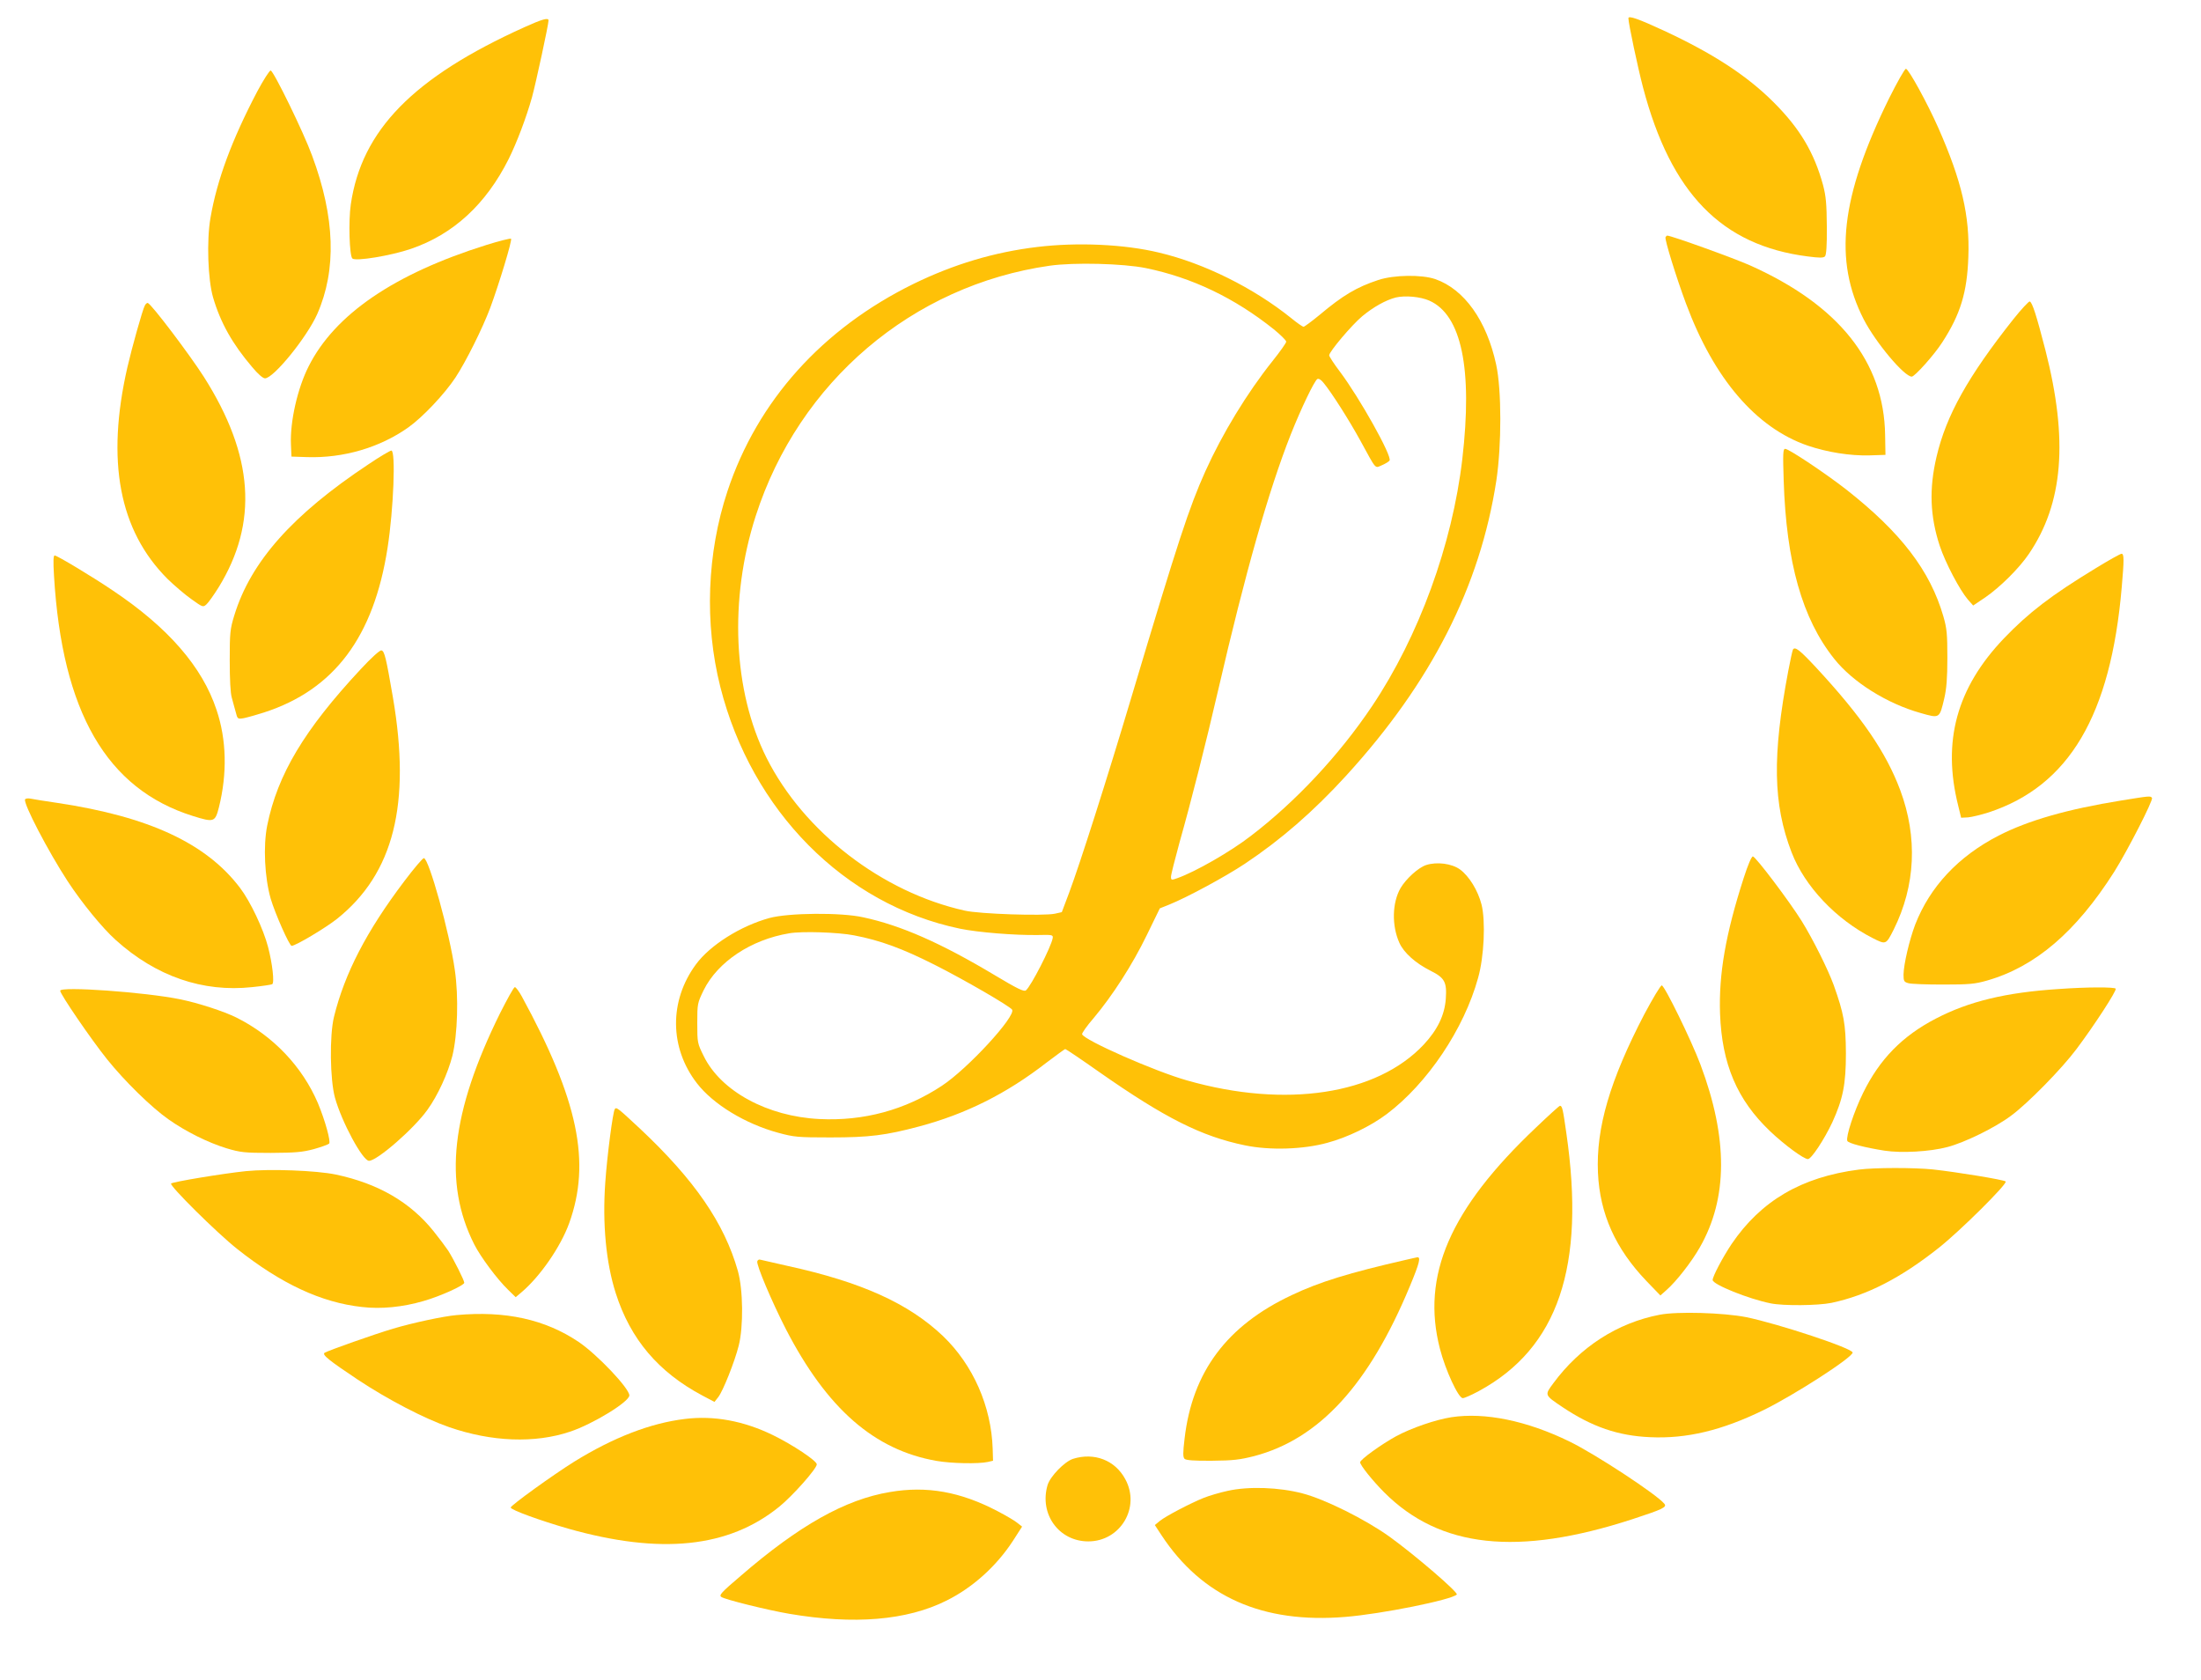 <?xml version="1.0" standalone="no"?>
<!DOCTYPE svg PUBLIC "-//W3C//DTD SVG 20010904//EN"
 "http://www.w3.org/TR/2001/REC-SVG-20010904/DTD/svg10.dtd">
<svg version="1.0" xmlns="http://www.w3.org/2000/svg"
 width="1280pt" height="977pt" viewBox="0 0 1280 977"
 preserveAspectRatio="xMidYMid meet">
<g transform="translate(0,977) scale(0.1,-0.1)"
fill="#ffc107" stroke="none">
<path d="M9470 9664 c0 -29 55 -288 85 -402 162 -616 457 -919 957 -983 68 -9
92 -9 101 0 8 8 12 61 11 174 -1 132 -5 176 -22 241 -52 190 -135 329 -287
481 -156 156 -353 284 -639 417 -147 68 -206 89 -206 72z"/>
<path d="M3050 9612 c-647 -292 -947 -599 -1010 -1031 -14 -96 -8 -297 9 -314
18 -18 224 16 341 56 246 84 436 259 568 522 48 97 102 239 136 360 22 80 96
422 96 446 0 18 -36 8 -140 -39z"/>
<path d="M10986 9198 c-282 -573 -324 -941 -147 -1286 70 -135 235 -332 279
-332 17 0 131 127 177 199 106 163 145 291 152 497 9 239 -39 443 -174 749
-64 145 -174 345 -189 345 -7 0 -51 -78 -98 -172z"/>
<path d="M1496 9238 c-148 -282 -234 -514 -272 -735 -23 -132 -15 -358 15
-462 43 -147 112 -270 227 -405 34 -41 63 -66 75 -66 50 0 244 239 304 374
113 257 104 561 -30 921 -49 135 -225 495 -241 495 -7 0 -42 -55 -78 -122z"/>
<path d="M9686 8391 c-7 -10 63 -236 119 -386 163 -438 407 -722 707 -826 115
-39 248 -60 360 -57 l93 3 -2 115 c-6 426 -269 756 -786 987 -94 42 -458 173
-481 173 -3 0 -7 -4 -10 -9z"/>
<path d="M2830 8346 c-537 -168 -883 -404 -1035 -706 -65 -128 -109 -323 -103
-455 l3 -70 90 -3 c211 -7 424 55 590 173 82 58 210 193 274 290 61 93 156
283 202 405 51 138 129 394 121 402 -4 3 -68 -13 -142 -36z"/>
<path d="M6033 8334 c-252 -30 -487 -101 -719 -214 -532 -261 -909 -681 -1083
-1205 -120 -361 -135 -770 -42 -1139 182 -721 722 -1266 1393 -1406 106 -22
321 -39 453 -37 85 2 90 1 87 -18 -8 -49 -126 -280 -156 -304 -11 -9 -50 10
-182 89 -311 186 -544 289 -764 336 -129 29 -434 26 -545 -4 -168 -46 -346
-158 -428 -270 -156 -212 -154 -484 6 -691 94 -122 281 -236 473 -288 92 -25
113 -27 304 -27 225 0 321 12 516 64 270 72 507 190 740 371 57 43 106 79 109
79 4 0 93 -60 198 -134 383 -268 595 -374 847 -426 144 -30 340 -24 480 15
116 31 252 97 345 167 236 178 449 494 531 792 35 123 44 330 20 426 -21 82
-72 165 -125 204 -48 35 -135 46 -197 26 -46 -15 -117 -80 -149 -134 -49 -85
-52 -218 -7 -318 25 -57 94 -119 180 -162 84 -42 97 -66 90 -165 -7 -94 -48
-179 -128 -265 -273 -291 -802 -372 -1375 -209 -189 53 -601 235 -612 269 -2
6 28 49 68 95 109 130 224 308 308 481 l76 156 55 22 c106 43 326 162 439 237
210 140 398 303 590 513 495 542 778 1099 873 1715 31 206 31 528 -1 675 -55
255 -185 438 -354 497 -79 27 -240 25 -331 -5 -127 -42 -206 -89 -343 -204
-45 -37 -87 -68 -92 -68 -6 0 -39 23 -73 51 -218 175 -505 318 -767 380 -202
49 -476 61 -708 33z m631 -123 c268 -55 515 -173 744 -356 39 -32 72 -64 72
-72 0 -7 -36 -58 -80 -113 -149 -187 -291 -421 -390 -640 -95 -212 -156 -397
-429 -1310 -146 -489 -299 -968 -363 -1140 l-43 -114 -40 -9 c-65 -14 -439 -2
-525 18 -480 107 -935 457 -1152 888 -195 389 -219 923 -63 1407 251 780 911
1341 1710 1455 141 20 426 13 559 -14z m1648 -189 c188 -83 253 -398 192 -922
-58 -497 -253 -1031 -524 -1435 -191 -285 -444 -556 -706 -756 -119 -92 -322
-208 -426 -245 -36 -13 -38 -12 -38 8 0 12 23 102 50 201 65 229 153 575 225
887 157 679 292 1156 422 1485 61 153 136 309 154 321 8 4 22 -4 36 -22 46
-55 150 -219 213 -334 97 -177 84 -163 127 -145 21 9 40 21 44 27 16 25 -174
364 -288 516 -35 46 -63 89 -63 96 0 21 131 176 192 227 65 54 137 94 195 109
54 13 143 5 195 -18z m-3345 -3691 c152 -29 282 -77 468 -171 173 -87 438
-241 451 -261 23 -38 -258 -344 -409 -443 -212 -140 -454 -206 -712 -193 -303
15 -572 162 -672 365 -37 75 -38 78 -38 192 0 114 1 117 37 192 82 165 275
294 498 331 74 13 286 6 377 -12z"/>
<path d="M11708 7913 c-263 -332 -390 -559 -446 -799 -44 -187 -38 -346 19
-519 33 -99 116 -256 163 -311 l31 -35 70 47 c86 59 197 169 254 253 200 294
230 662 96 1186 -52 201 -76 277 -91 282 -5 2 -49 -45 -96 -104z"/>
<path d="M842 7993 c-13 -24 -75 -245 -101 -358 -125 -546 -48 -950 233 -1231
39 -38 102 -92 139 -118 67 -48 68 -48 88 -30 12 11 43 55 70 98 232 377 205
767 -85 1224 -83 130 -304 422 -326 430 -5 2 -13 -5 -18 -15z"/>
<path d="M10373 6978 c15 -478 108 -806 294 -1039 107 -135 306 -260 502 -315
112 -32 110 -33 138 85 13 56 18 117 18 236 0 137 -3 171 -23 240 -77 267
-248 490 -567 740 -118 92 -332 235 -353 235 -13 0 -14 -26 -9 -182z"/>
<path d="M2144 7071 c-442 -293 -685 -566 -781 -878 -25 -81 -27 -102 -27
-263 0 -110 4 -191 12 -217 6 -24 17 -61 23 -84 10 -40 11 -41 47 -35 20 4 73
19 117 33 409 132 639 440 719 958 35 225 48 565 22 565 -7 0 -67 -35 -132
-79z"/>
<path d="M12188 6466 c-260 -158 -391 -259 -534 -408 -275 -288 -360 -599
-266 -973 l17 -70 40 2 c22 2 76 15 120 29 468 154 710 564 774 1309 14 160
14 195 -1 195 -7 0 -75 -38 -150 -84z"/>
<path d="M314 6423 c47 -793 306 -1241 808 -1398 122 -38 129 -36 151 50 49
196 45 394 -14 568 -83 250 -281 478 -604 694 -120 81 -323 203 -337 203 -8 0
-9 -34 -4 -117z"/>
<path d="M10427 5993 c-3 -5 -15 -60 -27 -123 -94 -496 -89 -775 19 -1056 76
-198 259 -391 472 -499 77 -39 77 -39 122 50 127 255 140 536 38 810 -82 220
-223 426 -489 713 -96 103 -123 124 -135 105z"/>
<path d="M2097 5878 c-327 -351 -483 -611 -543 -908 -24 -120 -15 -302 20
-425 26 -88 109 -275 122 -275 23 0 197 104 264 157 330 264 431 667 325 1288
-40 232 -49 270 -67 273 -9 2 -58 -42 -121 -110z"/>
<path d="M12335 5115 c-311 -50 -541 -116 -712 -204 -235 -121 -399 -297 -485
-517 -34 -90 -67 -231 -68 -291 0 -38 3 -43 28 -50 15 -5 106 -8 202 -8 152 0
185 3 255 23 281 80 518 283 740 632 78 124 228 417 220 430 -8 13 -13 12
-180 -15z"/>
<path d="M146 5122 c-13 -21 135 -304 248 -477 82 -125 201 -271 279 -341 234
-211 506 -305 793 -274 59 6 112 14 117 17 14 8 1 121 -24 216 -27 105 -103
265 -163 344 -196 259 -529 414 -1061 494 -71 10 -142 22 -157 25 -14 3 -29 1
-32 -4z"/>
<path d="M10140 4663 c-105 -326 -145 -558 -137 -788 11 -293 99 -500 291
-683 83 -79 196 -162 220 -162 20 0 95 114 142 214 62 136 79 221 79 401 -1
171 -12 231 -71 397 -34 93 -121 267 -186 372 -73 117 -269 376 -284 376 -8 0
-29 -49 -54 -127z"/>
<path d="M2352 4647 c-221 -292 -348 -538 -410 -791 -26 -108 -23 -364 6 -469
39 -141 161 -367 198 -367 47 0 262 187 340 297 60 83 119 212 145 314 30 123
37 342 14 499 -30 214 -151 650 -180 650 -7 0 -58 -60 -113 -133z"/>
<path d="M9563 3873 c-200 -384 -282 -662 -270 -923 11 -239 102 -441 282
-629 l81 -84 36 32 c57 50 145 163 193 247 164 286 165 635 4 1064 -53 141
-209 460 -225 460 -7 0 -52 -75 -101 -167z"/>
<path d="M2908 3878 c-285 -577 -331 -986 -150 -1344 37 -73 133 -202 196
-263 l45 -44 33 28 c108 91 228 264 278 402 128 355 53 716 -276 1320 -16 29
-34 53 -40 53 -6 0 -44 -69 -86 -152z"/>
<path d="M11972 4019 c-308 -20 -522 -72 -714 -172 -195 -101 -327 -236 -423
-432 -53 -108 -101 -254 -92 -279 5 -14 102 -39 217 -57 98 -15 263 -6 365 21
100 26 278 113 370 182 97 71 296 274 381 388 103 137 235 340 228 351 -6 10
-166 10 -332 -2z"/>
<path d="M350 4009 c0 -20 180 -283 273 -399 103 -128 256 -278 357 -349 99
-70 229 -135 337 -168 81 -24 102 -27 258 -27 144 1 182 4 250 22 43 12 84 27
89 32 11 11 -23 134 -65 235 -91 213 -260 391 -474 498 -75 37 -220 84 -326
106 -205 42 -699 77 -699 50z"/>
<path d="M8932 3213 c-500 -473 -668 -861 -558 -1286 32 -124 107 -287 133
-287 10 0 52 19 93 41 461 250 622 723 509 1501 -20 141 -24 158 -37 158 -4 0
-67 -57 -140 -127z"/>
<path d="M3575 3320 c-11 -18 -44 -267 -55 -426 -17 -239 4 -466 61 -644 85
-267 248 -459 504 -595 l70 -37 22 28 c27 34 95 204 119 299 28 110 26 325 -5
435 -79 278 -252 529 -568 826 -131 122 -139 129 -148 114z"/>
<path d="M10810 2969 c-333 -43 -569 -181 -740 -433 -52 -78 -110 -188 -110
-209 0 -26 208 -110 338 -136 74 -15 274 -13 353 3 207 44 402 144 624 320
124 98 402 374 389 386 -11 10 -286 55 -424 70 -111 11 -337 11 -430 -1z"/>
<path d="M1430 2960 c-135 -14 -424 -62 -435 -72 -12 -11 266 -287 385 -381
255 -202 488 -311 725 -337 111 -13 236 -1 359 35 98 28 236 91 236 106 0 14
-61 135 -93 186 -14 21 -52 72 -85 113 -136 170 -323 278 -568 330 -114 24
-385 34 -524 20z"/>
<path d="M8175 2444 c-328 -75 -501 -128 -663 -205 -377 -177 -578 -446 -623
-834 -10 -83 -10 -108 0 -118 8 -8 54 -12 159 -11 124 1 163 6 246 27 379 100
668 416 906 990 55 132 64 169 42 166 -4 -1 -34 -7 -67 -15z"/>
<path d="M4404 2436 c-7 -19 84 -234 167 -396 239 -462 514 -702 876 -765 86
-15 243 -18 298 -6 l30 7 -2 69 c-8 248 -114 488 -289 656 -200 190 -474 314
-904 408 -80 18 -151 34 -158 36 -7 3 -15 -1 -18 -9z"/>
<path d="M9652 2125 c-245 -47 -463 -187 -619 -399 -51 -69 -52 -67 55 -139
171 -114 322 -166 508 -174 212 -10 417 39 659 157 178 87 518 306 519 335 2
24 -430 167 -619 206 -133 26 -400 34 -503 14z"/>
<path d="M2655 2123 c-77 -7 -251 -44 -369 -79 -108 -32 -374 -126 -398 -140
-17 -11 24 -44 192 -156 175 -116 388 -227 533 -277 246 -85 497 -95 702 -26
133 44 345 174 345 211 0 41 -187 238 -295 311 -195 131 -425 182 -710 156z"/>
<path d="M8440 1529 c-90 -14 -231 -62 -320 -110 -86 -47 -210 -136 -210 -152
0 -17 73 -108 140 -175 324 -324 776 -373 1443 -156 177 58 203 70 186 90 -45
55 -405 291 -552 362 -248 121 -492 171 -687 141z"/>
<path d="M3983 1519 c-199 -24 -415 -107 -643 -248 -125 -78 -369 -254 -370
-267 0 -14 175 -77 335 -123 538 -152 932 -111 1226 127 79 64 219 222 219
247 0 21 -142 115 -255 170 -170 83 -344 115 -512 94z"/>
<path d="M6240 1287 c-49 -16 -133 -102 -148 -153 -49 -168 66 -327 237 -327
187 0 305 198 215 362 -59 110 -180 157 -304 118z"/>
<path d="M7140 1101 c-47 -10 -110 -29 -140 -41 -77 -31 -219 -105 -255 -134
l-29 -24 38 -58 c236 -359 588 -516 1071 -476 210 17 616 99 647 130 11 11
-242 229 -392 337 -140 100 -374 217 -505 251 -136 36 -314 42 -435 15z"/>
<path d="M5175 1094 c-259 -43 -528 -194 -868 -488 -113 -96 -127 -112 -112
-122 20 -15 271 -77 395 -98 376 -64 684 -39 915 77 151 75 289 199 385 346
l54 84 -28 22 c-16 13 -67 43 -115 68 -216 113 -411 148 -626 111z"/>
</g>
</svg>
